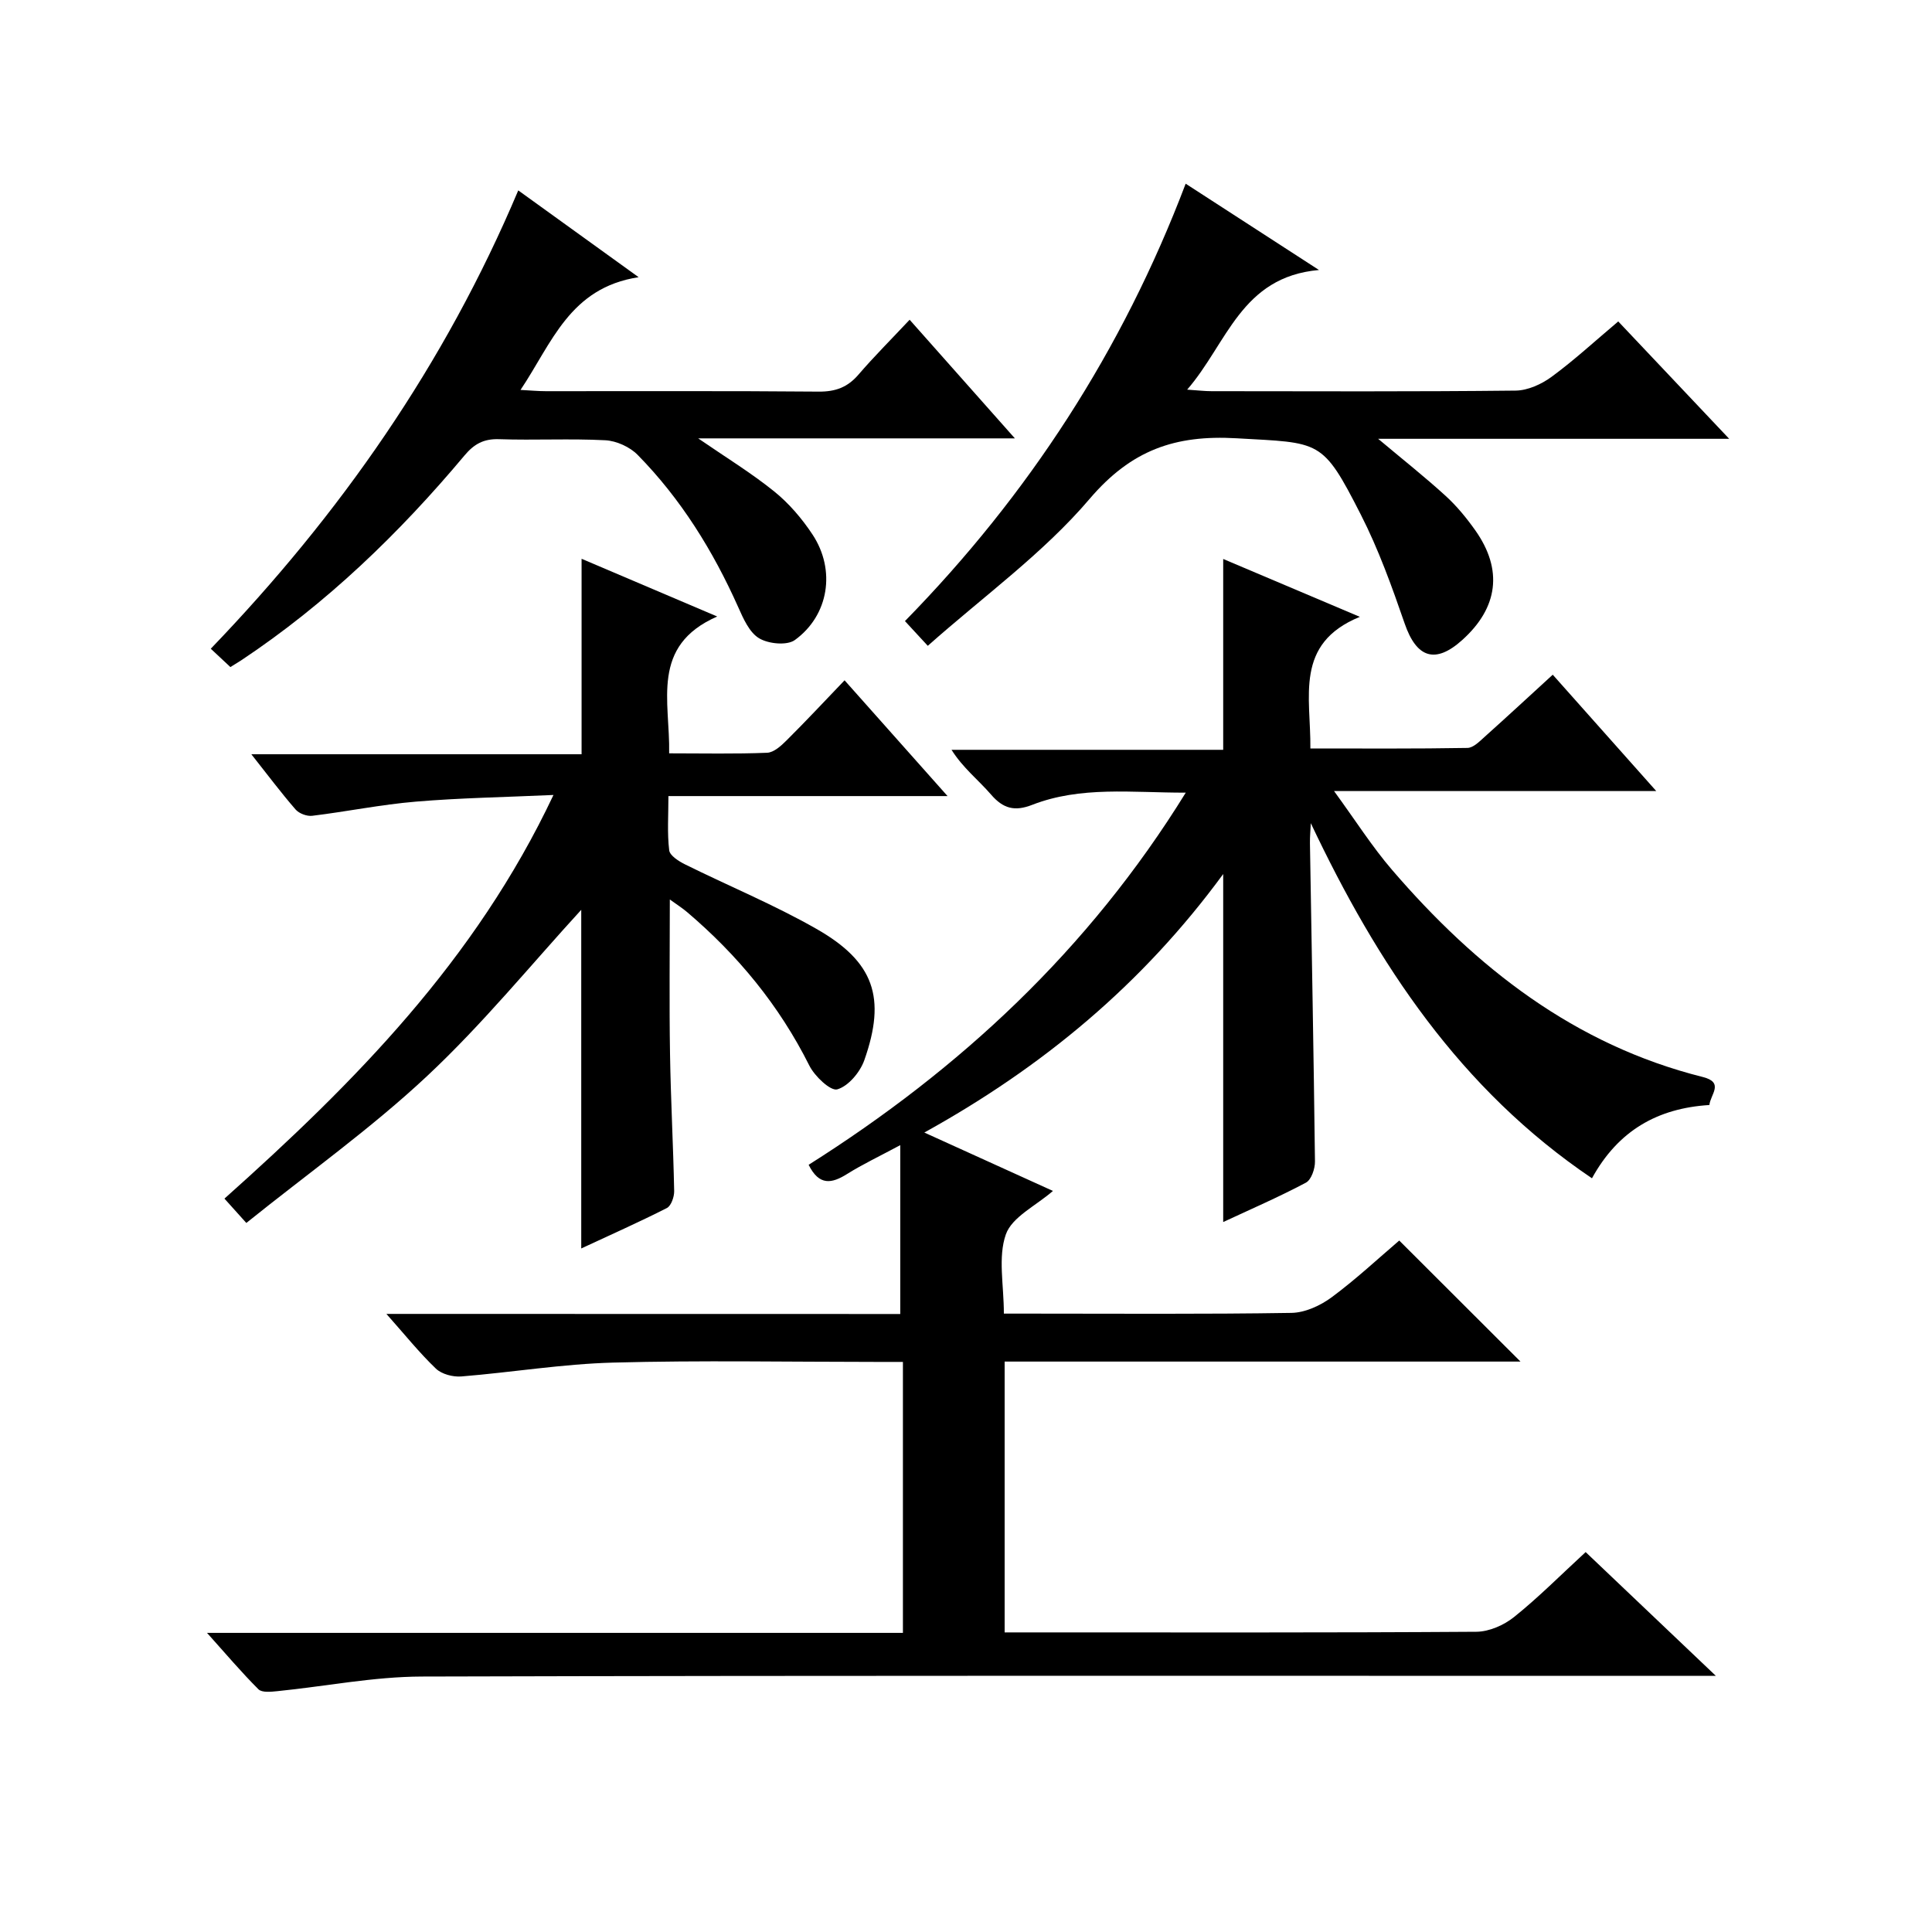 <?xml version="1.0" encoding="utf-8"?>
<svg version="1.1" id="ZDIC" xmlns="http://www.w3.org/2000/svg" xmlns:xlink="http://www.w3.org/1999/xlink" x="0px" y="0px"
	 viewBox="0 0 400 400" style="enable-background:new 0 0 400 400;" xml:space="preserve">

<g>
	
	<path d="M186.39,272.05c0-11.86,0-22.92,0-34.96c-4.4,2.36-7.83,3.98-11.02,5.98c-3.15,1.97-5.76,2.5-7.95-1.91
		c31.21-19.72,57.91-44.4,78.08-77.05c-11.19,0.02-21.71-1.4-31.81,2.53c-3.62,1.41-6,0.78-8.52-2.15
		c-2.58-2.99-5.78-5.46-8.17-9.25c18.68,0,37.36,0,56.25,0c0-13.27,0-25.99,0-39.51c9.1,3.85,18.09,7.66,28.29,11.98
		c-13.63,5.56-10.12,16.61-10.24,27.25c11.01,0,21.77,0.08,32.52-0.11c1.23-0.02,2.55-1.39,3.63-2.36c4.58-4.1,9.09-8.28,14.03-12.8
		c7.04,7.91,13.92,15.65,21.43,24.09c-22.38,0-43.78,0-66.71,0c4.45,6.1,7.88,11.52,12.01,16.32
		c17.42,20.26,37.79,36.23,64.33,42.88c4.5,1.13,1.59,3.6,1.37,5.8c-10.74,0.67-18.88,5.29-24.31,15.17
		c-27.26-18.4-44.43-44.37-58.21-73.52c-0.06,1.37-0.2,2.74-0.18,4.11c0.36,21.98,0.78,43.96,1.04,65.94
		c0.02,1.5-0.76,3.79-1.88,4.38c-5.51,2.93-11.26,5.42-17.12,8.15c0-23.93,0-47.42,0-72.05c-16.74,22.84-37.4,39.97-61.88,53.52
		c9.12,4.14,17.73,8.05,26.63,12.09c-3.52,3.07-8.48,5.39-9.75,9c-1.66,4.72-0.41,10.47-0.41,16.4c1.82,0,3.43,0,5.04,0
		c18.16,0,36.33,0.14,54.49-0.15c2.81-0.04,5.99-1.5,8.32-3.22c5.06-3.74,9.68-8.07,14.01-11.76c8.5,8.49,16.69,16.67,25.1,25.06
		c-35.43,0-70.96,0-106.8,0c0,18.77,0,37.03,0,56.07c1.69,0,3.44,0,5.19,0c30.83,0,61.65,0.08,92.48-0.13
		c2.64-0.02,5.71-1.37,7.81-3.06c5.04-4.04,9.62-8.66,14.81-13.44c8.79,8.35,17.39,16.53,26.96,25.63c-3,0-4.74,0-6.48,0
		c-87.15,0-174.3-0.1-261.44,0.14c-9.98,0.03-19.95,2.03-29.93,3.03c-1.3,0.13-3.16,0.33-3.89-0.39
		c-3.48-3.47-6.66-7.23-10.65-11.68c48.63,0,96.18,0,144.08,0c0-18.83,0-37.19,0-56.1c-1.92,0-3.71,0-5.5,0
		c-18.16,0-36.33-0.35-54.48,0.14c-10.5,0.28-20.95,2.02-31.44,2.87c-1.74,0.14-4.07-0.47-5.27-1.62
		c-3.43-3.28-6.41-7.01-10.25-11.33C116.19,272.05,151.4,272.05,186.39,272.05z"/>
	<path d="M174.86,140.85c7.32,8.23,14,15.74,21.32,23.97c-19.63,0-38.35,0-57.79,0c0,4.04-0.27,7.67,0.16,11.22
		c0.13,1.11,1.99,2.28,3.3,2.93c9.04,4.48,18.41,8.34,27.16,13.33c11.98,6.82,14.51,14.26,9.93,27.22c-0.88,2.48-3.3,5.36-5.59,6.02
		c-1.39,0.4-4.69-2.72-5.79-4.93c-6.22-12.43-14.81-22.86-25.34-31.8c-0.95-0.81-2.02-1.48-3.54-2.58c0,11.08-0.13,21.5,0.04,31.92
		c0.15,9.49,0.67,18.97,0.86,28.45c0.02,1.19-0.62,3.05-1.51,3.51c-5.71,2.9-11.57,5.5-17.73,8.37c0-24.08,0-47.54,0-70.11
		c-10.26,11.19-20.35,23.59-31.92,34.42C76.83,233.64,63.77,242.93,51,253.2c-1.97-2.19-3.07-3.41-4.53-5.04
		c26.87-23.99,51.95-49.28,68.12-83.57c-10.18,0.46-19.37,0.61-28.5,1.38c-7.18,0.6-14.28,2.06-21.44,2.93
		c-1.11,0.14-2.73-0.47-3.46-1.31c-3.01-3.47-5.77-7.15-9.15-11.43c23.27,0,45.66,0,68.37,0c0-13.58,0-26.75,0-40.47
		c9.12,3.88,18.05,7.68,28.08,11.95c-13.9,6.09-9.73,17.58-9.95,28.33c7.04,0,13.68,0.15,20.29-0.12c1.38-0.06,2.89-1.43,4-2.54
		C166.81,149.36,170.64,145.25,174.86,140.85z"/>
	<path d="M192.09,133.71c-2.1-2.27-3.2-3.47-4.73-5.12c25.57-26.12,45.02-56.04,58.12-90.56c8.95,5.8,17.57,11.37,27.6,17.87
		c-16.15,1.42-18.98,15.18-27.29,24.77c2.24,0.15,3.63,0.32,5.03,0.32c21,0.02,41.99,0.11,62.98-0.12c2.52-0.03,5.37-1.33,7.46-2.87
		c4.67-3.43,8.95-7.38,13.78-11.45c7.55,7.98,14.9,15.77,22.97,24.3c-24.71,0-48.41,0-72.68,0c5.04,4.23,9.63,7.86,13.94,11.79
		c2.32,2.11,4.36,4.6,6.18,7.17c5.75,8.14,4.74,16-2.7,22.69c-5.59,5.04-9.47,3.72-11.92-3.38c-2.65-7.67-5.42-15.39-9.1-22.6
		c-7.99-15.66-8.28-14.78-25.73-15.78c-12.69-0.73-21.77,2.42-30.4,12.54C216,114.56,203.62,123.46,192.09,133.71z"/>
	<path d="M47.7,138.11c-1.3-1.21-2.49-2.32-4.06-3.8c26.72-27.79,48.44-58.81,63.66-94.89c8.17,5.89,15.89,11.46,24.92,17.97
		c-14.27,2.18-17.94,13.62-24.45,23.34c2.12,0.11,3.68,0.26,5.24,0.26c18.83,0.02,37.66-0.08,56.48,0.09
		c3.48,0.03,5.98-0.89,8.23-3.5c3.25-3.78,6.79-7.31,10.61-11.38c7.42,8.37,14.31,16.13,21.79,24.56c-22.21,0-43.58,0-65.57,0
		c5.7,3.92,10.99,7.15,15.77,11.01c3.05,2.47,5.74,5.62,7.91,8.91c4.85,7.35,3.38,16.73-3.66,21.83c-1.63,1.18-5.47,0.8-7.4-0.36
		c-2.03-1.21-3.28-4.09-4.34-6.47c-5.21-11.66-11.85-22.38-20.81-31.5c-1.62-1.65-4.39-2.91-6.7-3.03
		c-7.31-0.38-14.66,0.03-21.98-0.22c-3.18-0.11-5.17,0.98-7.17,3.37c-13.54,16.15-28.59,30.68-46.21,42.4
		C49.27,137.14,48.57,137.56,47.7,138.11z"/>
</g>
</svg>
